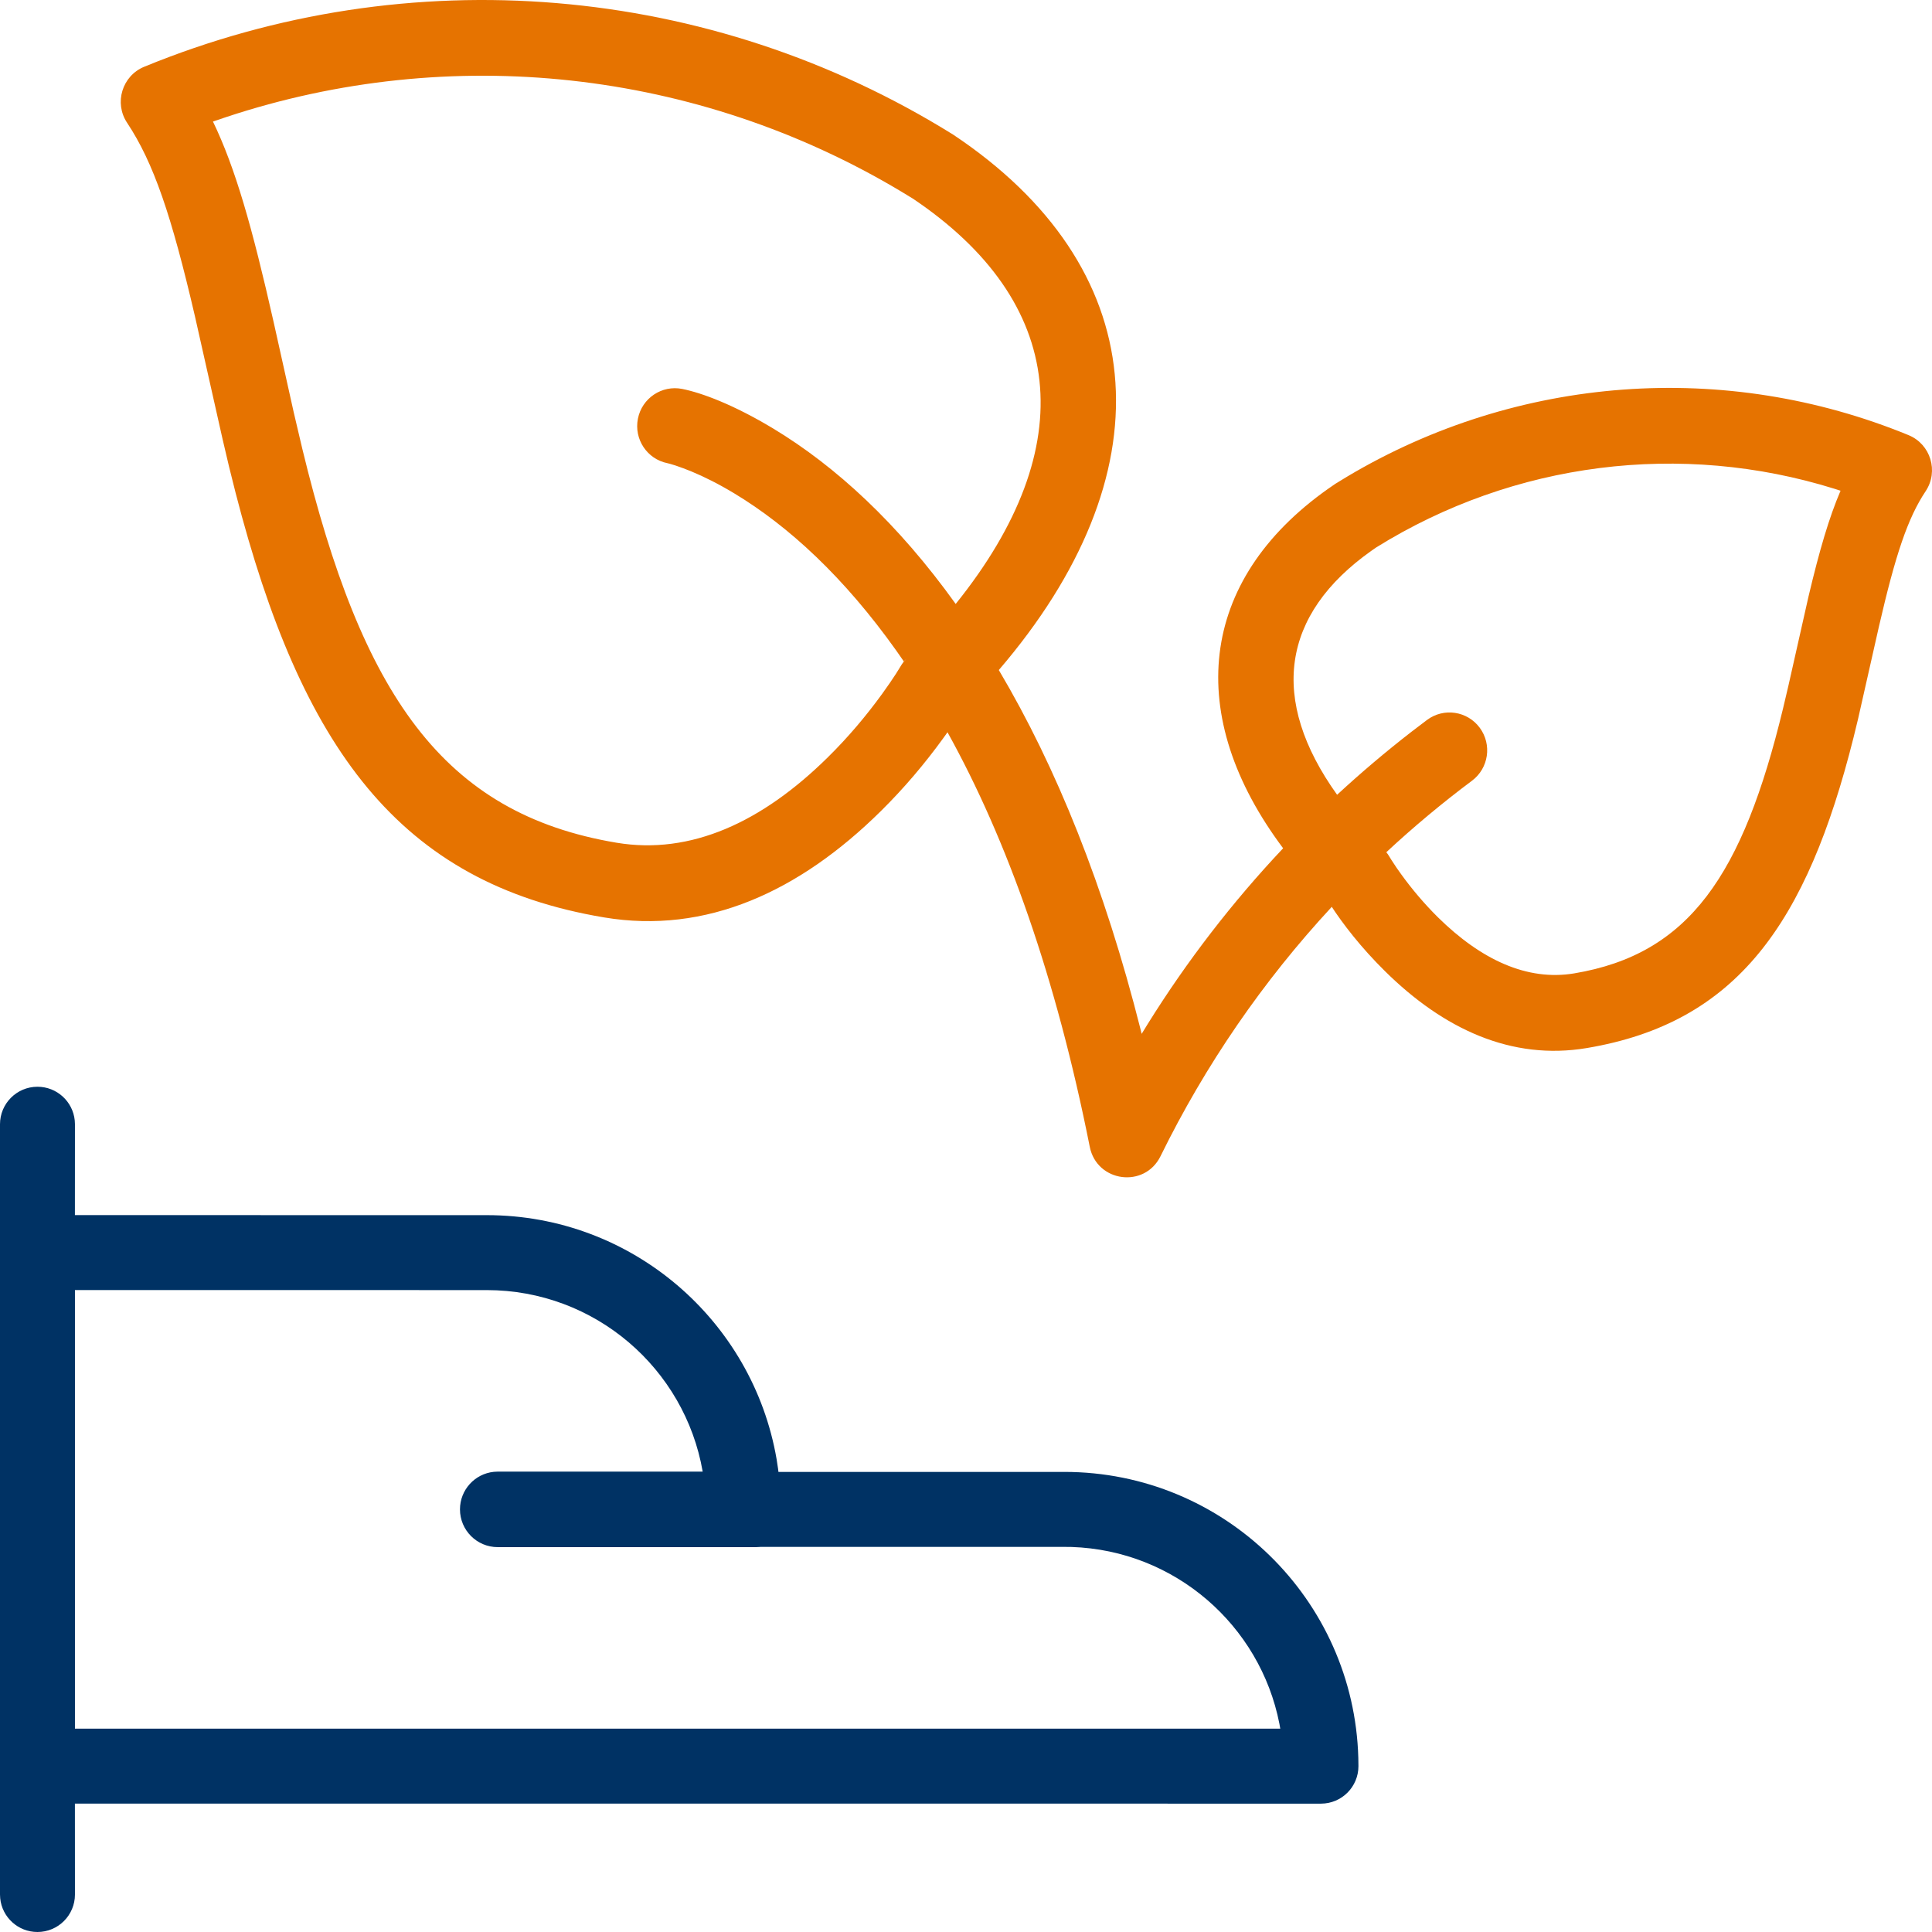 <?xml version="1.0" encoding="UTF-8"?>
<svg width="48px" height="48px" viewBox="0 0 48 48" version="1.1" xmlns="http://www.w3.org/2000/svg" xmlns:xlink="http://www.w3.org/1999/xlink">
    <title>Klimaneutral und umweltfreundlich drucken</title>
    <g stroke="none" stroke-width="1" fill="none" fill-rule="evenodd">
        <path d="M0.931,27 C1.413,27 1.809,27.366 1.857,27.836 L1.862,27.931 L1.861,30.189 L12.092,30.19 C15.703,30.19 18.701,32.808 19.294,36.25 L19.331,36.492 L19.34,36.569 L26.442,36.569 C30.41,36.569 33.639,39.733 33.747,43.675 L33.747,43.675 L33.75,43.879 C33.75,44.394 33.333,44.811 32.819,44.811 L32.819,44.811 L1.861,44.81 L1.862,47.069 C1.862,47.583 1.445,48 0.931,48 C0.449,48 0.052,47.634 0.005,47.164 L0,47.069 L0,27.931 C0,27.417 0.417,27 0.931,27 Z M18.885,38.433 L18.789,38.438 L12.366,38.438 C11.848,38.438 11.428,38.018 11.428,37.5 C11.428,37.015 11.797,36.615 12.27,36.567 L12.366,36.562 L17.458,36.562 C17.014,34 14.781,32.052 12.092,32.052 L12.092,32.052 L1.862,32.051 L1.862,42.948 L31.808,42.948 L31.786,42.824 C31.306,40.378 29.188,38.518 26.622,38.434 L26.622,38.434 L26.442,38.432 L18.891,38.432 C18.889,38.432 18.887,38.432 18.885,38.433 Z" fill="#003264"></path>
        <path d="M3.582,1.659 C10.163,-1.043 17.631,-0.418 23.675,3.341 L23.675,3.341 L23.899,3.493 C28.697,6.833 28.965,11.808 24.815,16.647 C26.247,19.061 27.441,22.026 28.342,25.594 L28.364,25.686 L28.522,25.429 C29.496,23.868 30.62,22.41 31.879,21.075 C29.418,17.79 29.76,14.431 32.997,12.144 L32.997,12.144 L33.178,12.019 L33.48,11.835 C37.705,9.324 42.863,8.94 47.418,10.811 C47.966,11.036 48.171,11.71 47.842,12.204 C47.396,12.873 47.093,13.782 46.682,15.564 L46.682,15.564 L46.164,17.858 L46.051,18.322 C44.89,22.943 43.152,25.414 39.421,26.039 C37.555,26.351 35.869,25.57 34.41,24.129 C33.814,23.541 33.361,22.954 33.061,22.49 L33.087,22.531 C31.382,24.37 29.947,26.456 28.833,28.725 C28.438,29.531 27.251,29.374 27.075,28.493 C26.237,24.283 25.03,20.878 23.54,18.192 L23.524,18.216 L23.426,18.352 C22.98,18.967 22.463,19.581 21.879,20.157 C19.861,22.148 17.549,23.218 15.009,22.793 C9.911,21.939 7.489,18.586 5.854,12.247 L5.854,12.247 L5.69,11.592 C5.637,11.372 5.585,11.149 5.53,10.911 L5.53,10.911 L4.843,7.857 C4.26,5.35 3.818,4.047 3.158,3.051 C2.829,2.557 3.035,1.884 3.582,1.659 Z M45.579,12.144 C41.771,10.956 37.614,11.472 34.191,13.601 L34.191,13.601 L34.069,13.686 C31.834,15.269 31.524,17.377 33.22,19.746 C33.816,19.195 34.436,18.67 35.079,18.172 L35.454,17.887 C35.869,17.577 36.455,17.664 36.764,18.081 C37.072,18.498 36.986,19.087 36.571,19.397 C35.829,19.952 35.119,20.544 34.443,21.173 C34.47,21.206 34.494,21.241 34.516,21.278 L34.516,21.278 L34.57,21.366 C34.603,21.419 34.647,21.486 34.7,21.563 L34.7,21.563 L34.82,21.732 C35.081,22.092 35.385,22.453 35.723,22.788 C36.797,23.847 37.943,24.379 39.113,24.183 C41.97,23.704 43.298,21.744 44.3,17.598 C44.342,17.423 44.385,17.243 44.43,17.047 L44.43,17.047 L44.933,14.815 C45.204,13.673 45.442,12.859 45.728,12.192 L45.728,12.192 Z M22.386,4.756 C17.313,1.721 11.193,1.062 5.618,2.909 L5.618,2.909 L5.291,3.02 C5.848,4.175 6.265,5.64 6.798,8 L6.798,8 L7.298,10.246 L7.51,11.147 C8.989,17.256 10.994,20.213 15.317,20.937 C17.162,21.246 18.935,20.426 20.567,18.815 C21.073,18.317 21.524,17.78 21.913,17.244 C22.057,17.045 22.172,16.876 22.256,16.746 L22.256,16.746 L22.374,16.556 C22.414,16.486 22.463,16.422 22.52,16.365 L22.458,16.437 C22.395,16.346 22.333,16.256 22.27,16.167 C20.974,14.345 19.601,13.077 18.243,12.258 C17.857,12.025 17.497,11.845 17.171,11.71 L16.979,11.635 C16.83,11.579 16.717,11.543 16.647,11.524 L16.583,11.508 C16.076,11.406 15.747,10.911 15.849,10.401 C15.95,9.892 16.443,9.562 16.95,9.663 C17.443,9.762 18.229,10.056 19.206,10.644 C20.766,11.585 22.312,13.008 23.744,15.005 C26.896,11.086 26.502,7.495 22.663,4.923 L22.674,4.931 Z" fill="#e67300"></path>
    </g>
</svg>